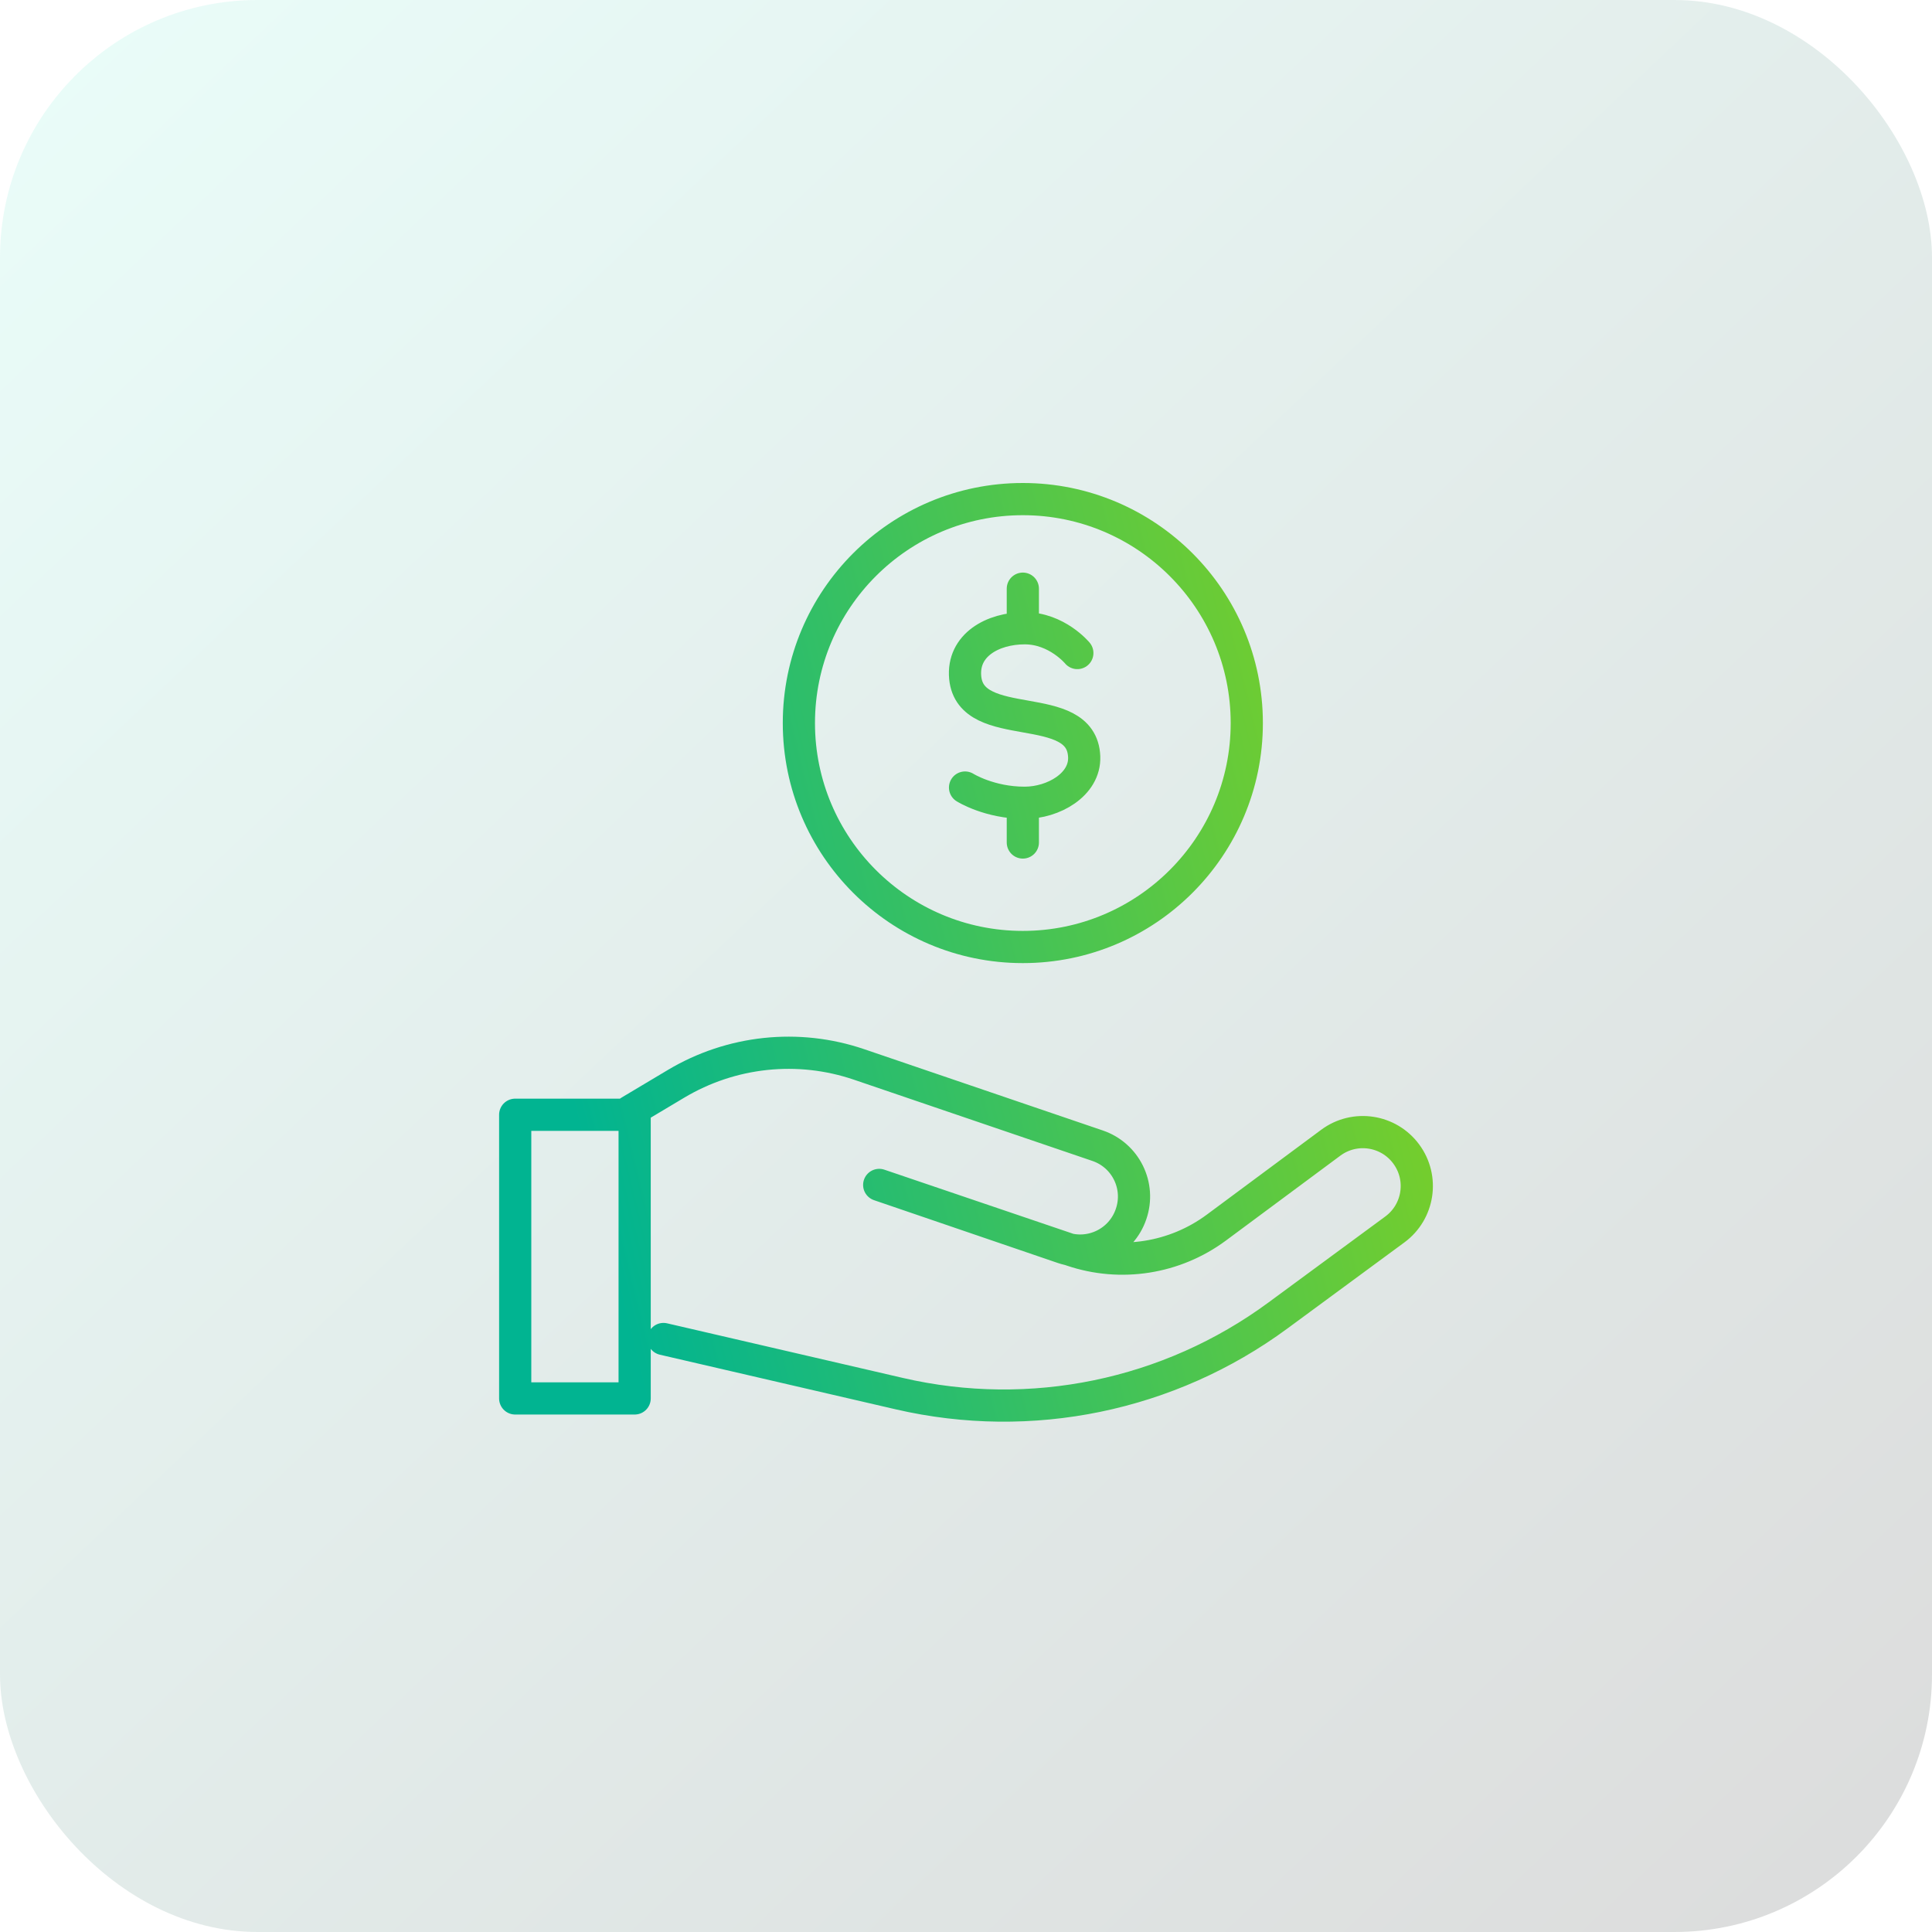 <svg width="120" height="120" viewBox="0 0 120 120" fill="none" xmlns="http://www.w3.org/2000/svg">
<rect width="120" height="120" rx="16" fill="url(#paint0_linear_2855_21932)" fill-opacity="0.15"/>
<path d="M63.53 36.564V38.419M63.53 50.094V52.329M66.915 40.561C66.915 40.561 65.644 39.022 63.65 39.022C61.657 39.022 59.765 40.069 59.95 42.082C60.284 45.68 67.202 43.306 67.341 47.006C67.406 48.731 65.431 49.862 63.641 49.862C61.443 49.862 59.941 48.916 59.941 48.916M41.209 83.168L55.861 86.562C64.031 88.454 72.618 86.683 79.369 81.712L86.639 76.361C88.123 75.267 88.448 73.171 87.344 71.678C86.25 70.194 84.154 69.87 82.661 70.973L75.548 76.25C72.97 78.16 69.613 78.689 66.572 77.659L54.609 73.598L66.006 77.493C67.758 78.095 69.659 77.159 70.253 75.406C70.856 73.653 69.919 71.752 68.166 71.159L53.357 66.114C49.573 64.825 45.419 65.27 41.987 67.32L39.113 69.035M39.419 69.239H32V86.859H39.419V69.239ZM63.53 31C55.851 31 49.62 37.232 49.62 44.91C49.62 52.589 55.851 58.82 63.53 58.82C71.208 58.82 77.44 52.589 77.44 44.91C77.44 37.232 71.208 31 63.53 31Z" stroke="url(#paint1_linear_2855_21932)" stroke-width="2" stroke-miterlimit="10" stroke-linecap="round" stroke-linejoin="round"/>
<defs>
<linearGradient id="paint0_linear_2855_21932" x1="120" y1="120" x2="6.5" y2="6.21008e-06" gradientUnits="userSpaceOnUse">
<stop stop-color="#111111"/>
<stop offset="1" stop-color="#6CEAD1"/>
</linearGradient>
<linearGradient id="paint1_linear_2855_21932" x1="34.154" y1="87.303" x2="101.721" y2="70.724" gradientUnits="userSpaceOnUse">
<stop offset="0.083" stop-color="#01B491"/>
<stop offset="1" stop-color="#91D414"/>
</linearGradient>
</defs>
</svg>

